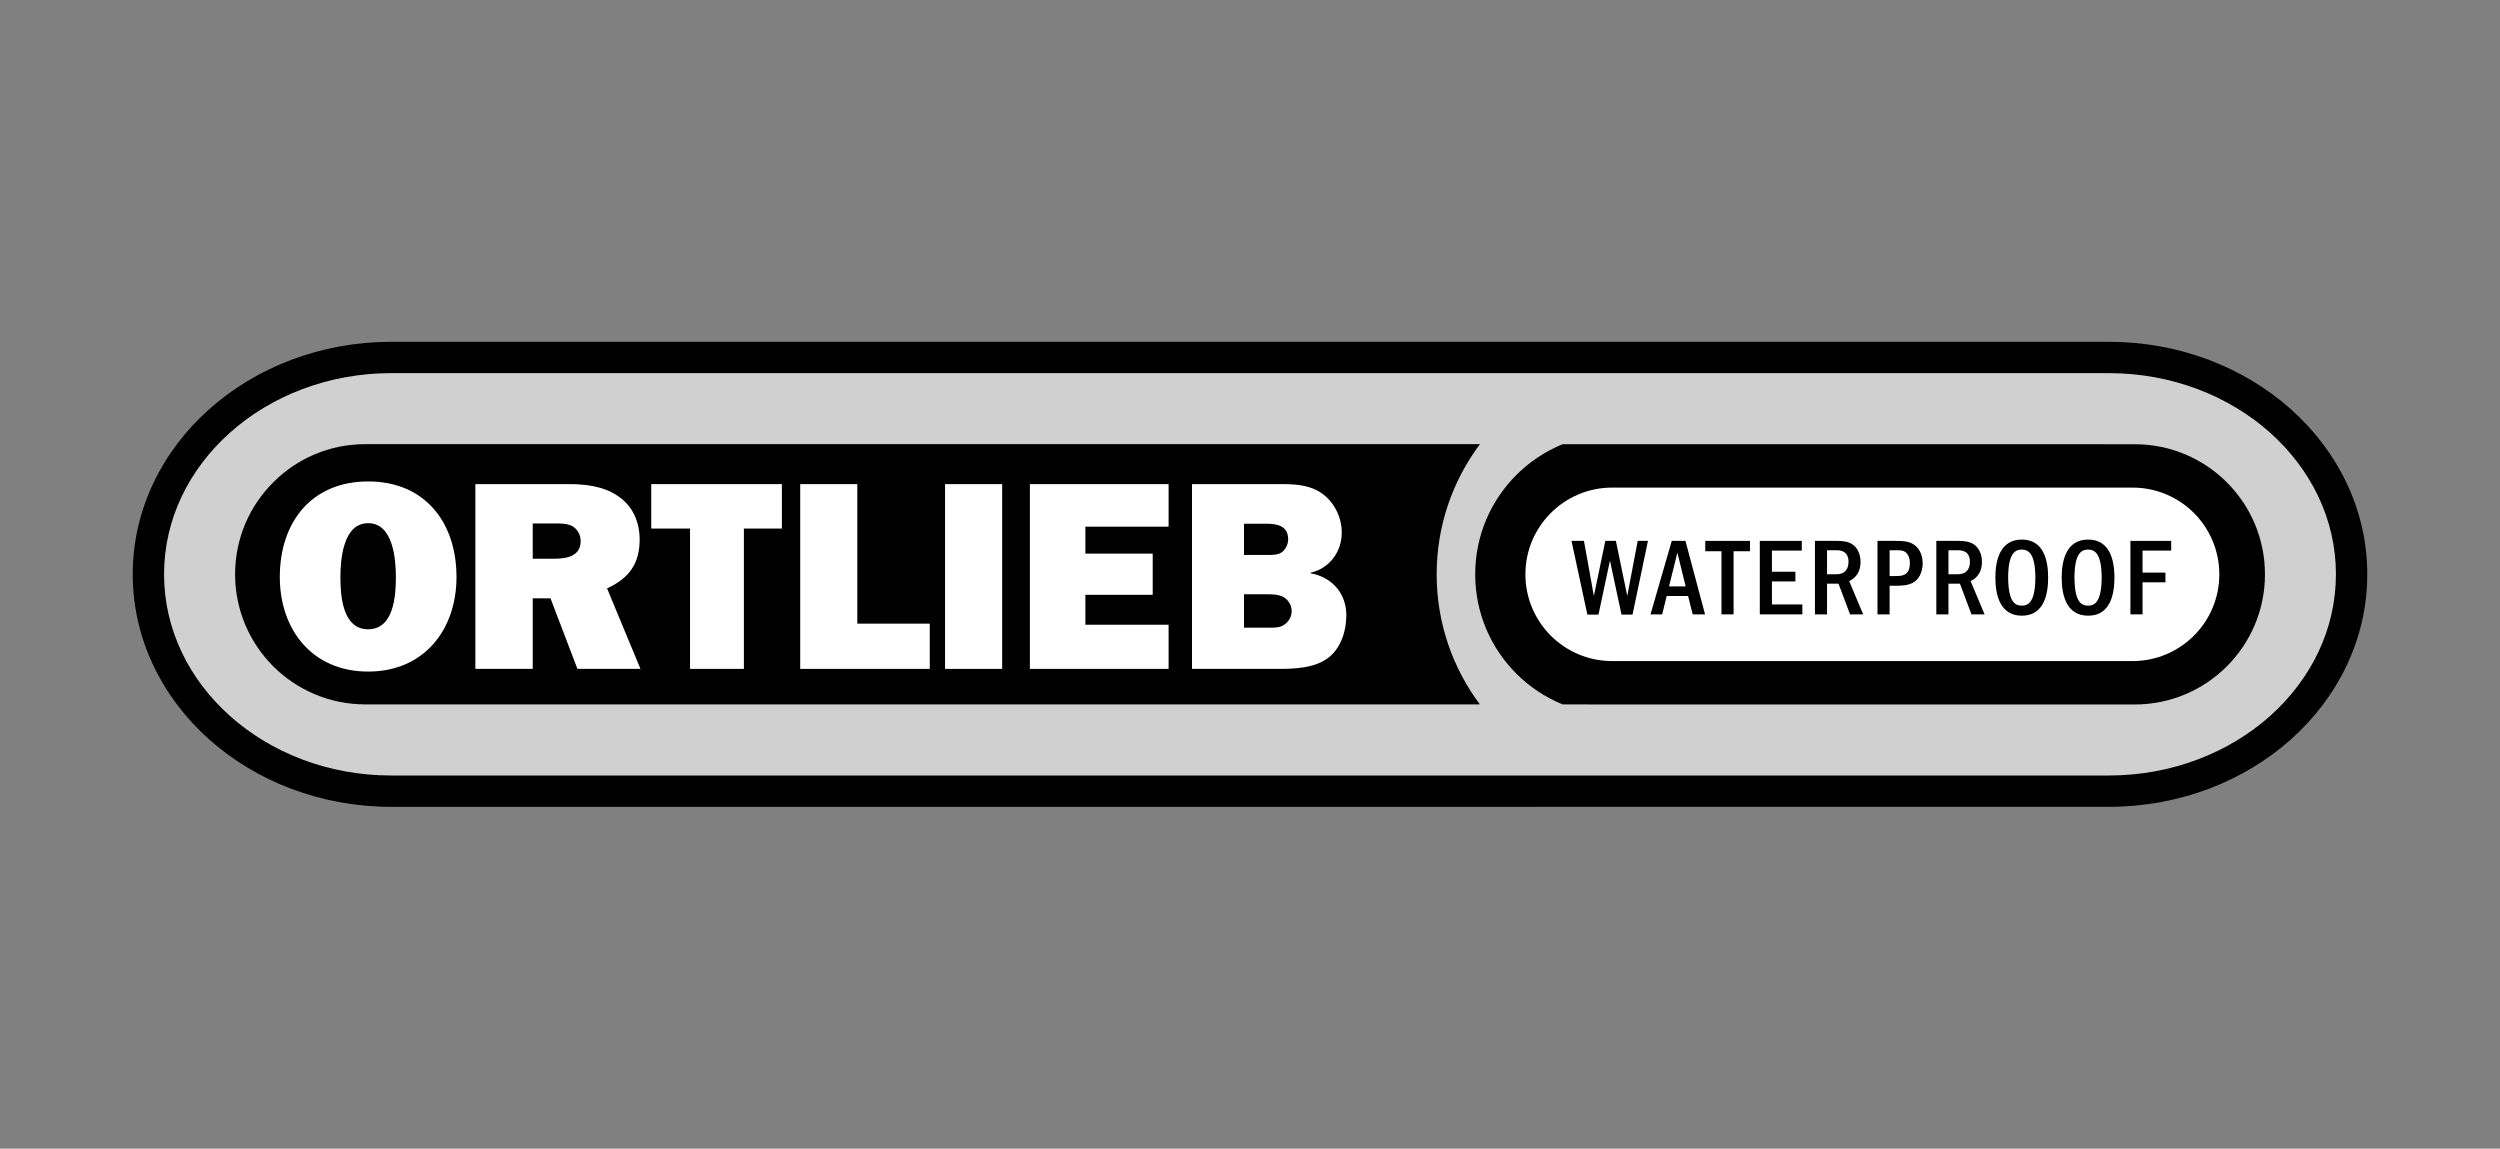 <?xml version="1.0" encoding="utf-8"?>
<svg xmlns="http://www.w3.org/2000/svg" xmlns:xlink="http://www.w3.org/1999/xlink" version="1.1" viewBox="0 0 222 102">
  <rect x="0" y="0" width="222" height="102" fill="#808080" stroke="none"/>
  <defs>
    <style>
      .cls-1 {
        fill: none;
      }

      .cls-2, .cls-3 {
        fill-rule: evenodd;
      }

      .cls-2, .cls-4 {
        fill: #fff;
      }

      .cls-5 {
        fill: #d0d0d0;
      }

      .cls-6 {
        clip-path: url(#clippath);
      }
    </style>
    <clipPath id="clippath">
      <rect class="cls-1" x="11.788" y="30.353" width="198.425" height="41.295"/>
    </clipPath>
  </defs>
  
  <g>
    <g id="Layer_1">
      <g class="cls-6">
        <path class="cls-5" d="M202.506,37.392c-4.195-3.74-9.757-5.638-15.344-5.638H34.933c-4.99,0-9.938,1.451-13.965,4.442-5.849,4.346-9.037,11.683-7.293,18.889,1.721,7.114,7.777,12.393,14.685,14.302,3.612.999,7.273.859,10.967.859h146.741c1.492,0,2.973-.019,4.458-.22,7.091-.964,13.811-5.267,16.771-11.921,3.209-7.215,1.012-15.525-4.791-20.713M25.243,43.807c1.906-1.919,4.526-2.984,7.226-2.984h96.418c-3.552,6.263-3.553,14.082-.004,20.347H33.043c-2.484,0-4.855-.584-6.854-2.14-4.754-3.7-5.229-10.967-.946-15.223M196.765,58.199c-1.931,1.929-4.559,2.978-7.28,2.978h-45.294c-.796,0-1.592-.001-2.388-.003-.912,0-1.825-.002-2.737-.004-.925-.398-1.795-.922-2.579-1.555-1.41-1.139-2.532-2.629-3.238-4.298-1.444-3.416-1.055-7.444,1.022-10.516,1.008-1.491,2.371-2.723,3.958-3.571.365-.195.669-.407,1.074-.407h31.99c5.151,0,10.303.006,15.454.006,1.308,0,2.65-.081,3.953.062,2.57.282,4.97,1.568,6.641,3.539,3.382,3.992,3.117,10.073-.576,13.769"/>
        <path d="M210.212,50.996c.007,5.749-2.615,10.947-6.777,14.66-4.162,3.713-9.884,5.991-16.178,5.991H34.743c-6.287,0-12.009-2.278-16.171-5.991-4.169-3.713-6.785-8.911-6.785-14.66s2.616-10.94,6.785-14.653c4.162-3.713,9.884-5.991,16.171-5.991h152.514c6.294,0,12.016,2.278,16.178,5.991s6.784,8.911,6.777,14.653M207.431,50.996c0-4.887-2.209-9.318-5.846-12.575-3.644-3.251-8.71-5.287-14.328-5.287H34.743c-5.618,0-10.684,2.036-14.321,5.287-3.645,3.257-5.853,7.688-5.853,12.575s2.208,9.325,5.853,12.582c3.637,3.251,8.703,5.287,14.321,5.287h152.514c5.618,0,10.684-2.036,14.328-5.287,3.637-3.257,5.846-7.689,5.846-12.582"/>
        <path d="M127.575,51.003c0,4.334,1.429,8.324,3.838,11.547H32.431c-6.377,0-11.554-5.17-11.554-11.554,0-3.189,1.291-6.081,3.389-8.165,2.085-2.098,4.976-3.389,8.165-3.389h98.988c-2.415,3.223-3.844,7.227-3.844,11.554v.007Z"/>
        <path d="M201.129,51.003c0,3.189-1.291,6.074-3.389,8.172-2.084,2.084-4.976,3.382-8.165,3.382h-46.216c-.096,0-4.596-.007-4.596-.007-1.553-.628-2.947-1.567-4.114-2.733-2.257-2.257-3.651-5.37-3.651-8.821s1.394-6.557,3.651-8.814c1.167-1.173,2.568-2.105,4.121-2.74h47.72c.097,0,.2,0,.297.007h2.788c6.378,0,11.554,5.17,11.554,11.554"/>
        <path class="cls-4" d="M143.158,43.298h46.216c4.254,0,7.702,3.448,7.702,7.702h0c0,4.255-3.448,7.703-7.702,7.703h-46.216c-4.254,0-7.702-3.448-7.702-7.702h0c0-4.255,3.448-7.703,7.702-7.703"/>
        <polygon points="139.549 48.03 140.958 54.575 141.946 54.575 142.963 49.781 143.99 54.575 144.969 54.575 146.339 48.03 145.429 48.03 144.5 52.923 143.492 48.03 142.553 48.03 141.535 52.923 140.655 48.03 139.549 48.03"/>
        <path class="cls-3" d="M148.453,48.03l-1.888,6.526h1.037l.401-1.634h1.898l.411,1.634h1.096l-1.741-6.526h-1.214ZM148.209,52.071l.743-2.994.734,2.994h-1.477Z"/>
        <polygon points="151.428 48.03 151.428 48.95 152.866 48.95 152.866 54.556 153.942 54.556 153.942 48.95 155.4 48.95 155.4 48.03 151.428 48.03"/>
        <polygon points="156.271 48.03 156.271 54.556 160.048 54.556 160.048 53.676 157.347 53.676 157.347 51.632 159.431 51.632 159.431 50.77 157.347 50.77 157.347 48.892 159.999 48.892 159.999 48.03 156.271 48.03"/>
        <path class="cls-3" d="M161.165,48.03v6.526h1.076v-2.729h1.017l1.028,2.729h1.164l-1.243-2.954c.284-.147,1.008-.529,1.008-1.713,0-.772-.333-1.271-.685-1.526-.342-.244-.783-.333-1.399-.333h-1.966ZM163.082,48.862c.225,0,1.066,0,1.066,1.018,0,.645-.303,1.115-1.076,1.115h-.831v-2.133h.841Z"/>
        <path class="cls-3" d="M166.721,48.03v6.526h1.076v-2.543h.557c.421,0,1.145,0,1.635-.343.606-.411.743-1.184.743-1.644,0-.469-.127-1.037-.528-1.458-.47-.498-1.155-.538-1.869-.538h-1.614ZM168.335,48.862c.469,0,.792,0,1.037.342.205.294.225.607.225.803,0,1.145-.763,1.145-1.262,1.145h-.538v-2.29h.538Z"/>
        <path class="cls-3" d="M171.946,48.03v6.526h1.076v-2.729h1.018l1.027,2.729h1.164l-1.242-2.954c.283-.147,1.007-.529,1.007-1.713,0-.772-.332-1.271-.685-1.526-.342-.244-.783-.333-1.399-.333h-1.966ZM173.863,48.862c.225,0,1.066,0,1.066,1.018,0,.645-.303,1.115-1.076,1.115h-.831v-2.133h.841Z"/>
        <path class="cls-3" d="M179.537,47.913c-1.957,0-2.348,1.888-2.348,3.385,0,1.516.401,3.375,2.358,3.375,2.025,0,2.328-2.035,2.328-3.375,0-1.526-.391-3.385-2.338-3.385M179.537,48.803c.567,0,.792.342.939.665.235.548.264,1.38.264,1.83,0,.352-.019,1.243-.264,1.82-.147.333-.381.665-.929.665-.519,0-.773-.245-.959-.665-.235-.558-.264-1.429-.264-1.82,0-.401.019-1.272.264-1.83.157-.352.391-.665.949-.665"/>
        <path class="cls-3" d="M185.425,47.913c-1.957,0-2.348,1.888-2.348,3.385,0,1.516.401,3.375,2.358,3.375,2.025,0,2.328-2.035,2.328-3.375,0-1.526-.391-3.385-2.338-3.385M185.425,48.803c.567,0,.792.342.939.665.235.548.265,1.38.265,1.83,0,.352-.02,1.243-.265,1.82-.147.333-.381.665-.929.665-.519,0-.773-.245-.959-.665-.235-.558-.264-1.429-.264-1.82,0-.401.02-1.272.264-1.83.157-.352.391-.665.949-.665"/>
        <polygon points="189.181 48.03 189.181 54.556 190.258 54.556 190.258 51.71 192.292 51.71 192.292 50.848 190.258 50.848 190.258 48.892 192.801 48.892 192.801 48.03 189.181 48.03"/>
        <path class="cls-2" d="M32.692,42.751c-4.999,0-7.845,3.587-7.845,8.49,0,4.664,2.87,8.395,7.845,8.395s7.845-3.731,7.845-8.395c0-4.903-2.846-8.49-7.845-8.49M32.692,46.458c2.224,0,2.463,3.205,2.463,4.807,0,1.579-.167,4.616-2.463,4.616s-2.463-3.037-2.463-4.616c0-1.602.239-4.807,2.463-4.807"/>
        <path class="cls-2" d="M56.873,59.397l-2.966-7.151c1.938-.885,2.894-2.177,2.894-4.329,0-1.603-.646-3.061-2.009-3.922-1.22-.814-2.798-1.005-4.233-1.005h-8.347v16.407h5.094v-6.266h1.579l2.391,6.266h5.597ZM47.306,49.615v-3.133h2.033c.478,0,1.004,0,1.435.215.502.263.789.79.789,1.34,0,1.411-1.315,1.578-2.415,1.578h-1.842Z"/>
        <polygon class="cls-4" points="66.057 46.936 69.43 46.936 69.43 42.99 57.831 42.99 57.831 46.936 61.275 46.936 61.275 59.397 66.057 59.397 66.057 46.936"/>
        <polygon class="cls-4" points="82.563 55.379 76.129 55.379 76.129 42.99 71.059 42.99 71.059 59.397 82.563 59.397 82.563 55.379"/>
        <rect class="cls-4" x="83.922" y="42.99" width="5.07" height="16.407"/>
        <polygon class="cls-4" points="103.771 55.475 96.381 55.475 96.381 52.82 102.36 52.82 102.36 49.161 96.381 49.161 96.381 46.769 103.771 46.769 103.771 42.99 91.454 42.99 91.454 59.397 103.771 59.397 103.771 55.475"/>
        <path class="cls-2" d="M105.85,59.397h7.51c1.483,0,3.253-.024,4.52-.933,1.172-.837,1.675-2.415,1.675-3.827,0-1.961-1.292-3.396-3.182-3.731v-.047c1.675-.383,2.775-1.842,2.775-3.564,0-1.339-.646-2.679-1.746-3.468-1.029-.742-2.296-.837-3.54-.837h-8.012v16.407ZM110.466,55.738v-2.966h1.985c.455,0,1.028,0,1.459.215.478.239.79.742.79,1.292,0,.454-.24.885-.599,1.148-.406.335-.956.311-1.458.311h-2.177ZM110.466,49.28v-2.774h1.962c.956,0,1.96.167,1.96,1.387,0,.383-.167.789-.478,1.076-.359.335-.932.311-1.411.311h-2.033Z"/>
      </g>
    </g>
  </g>
</svg>